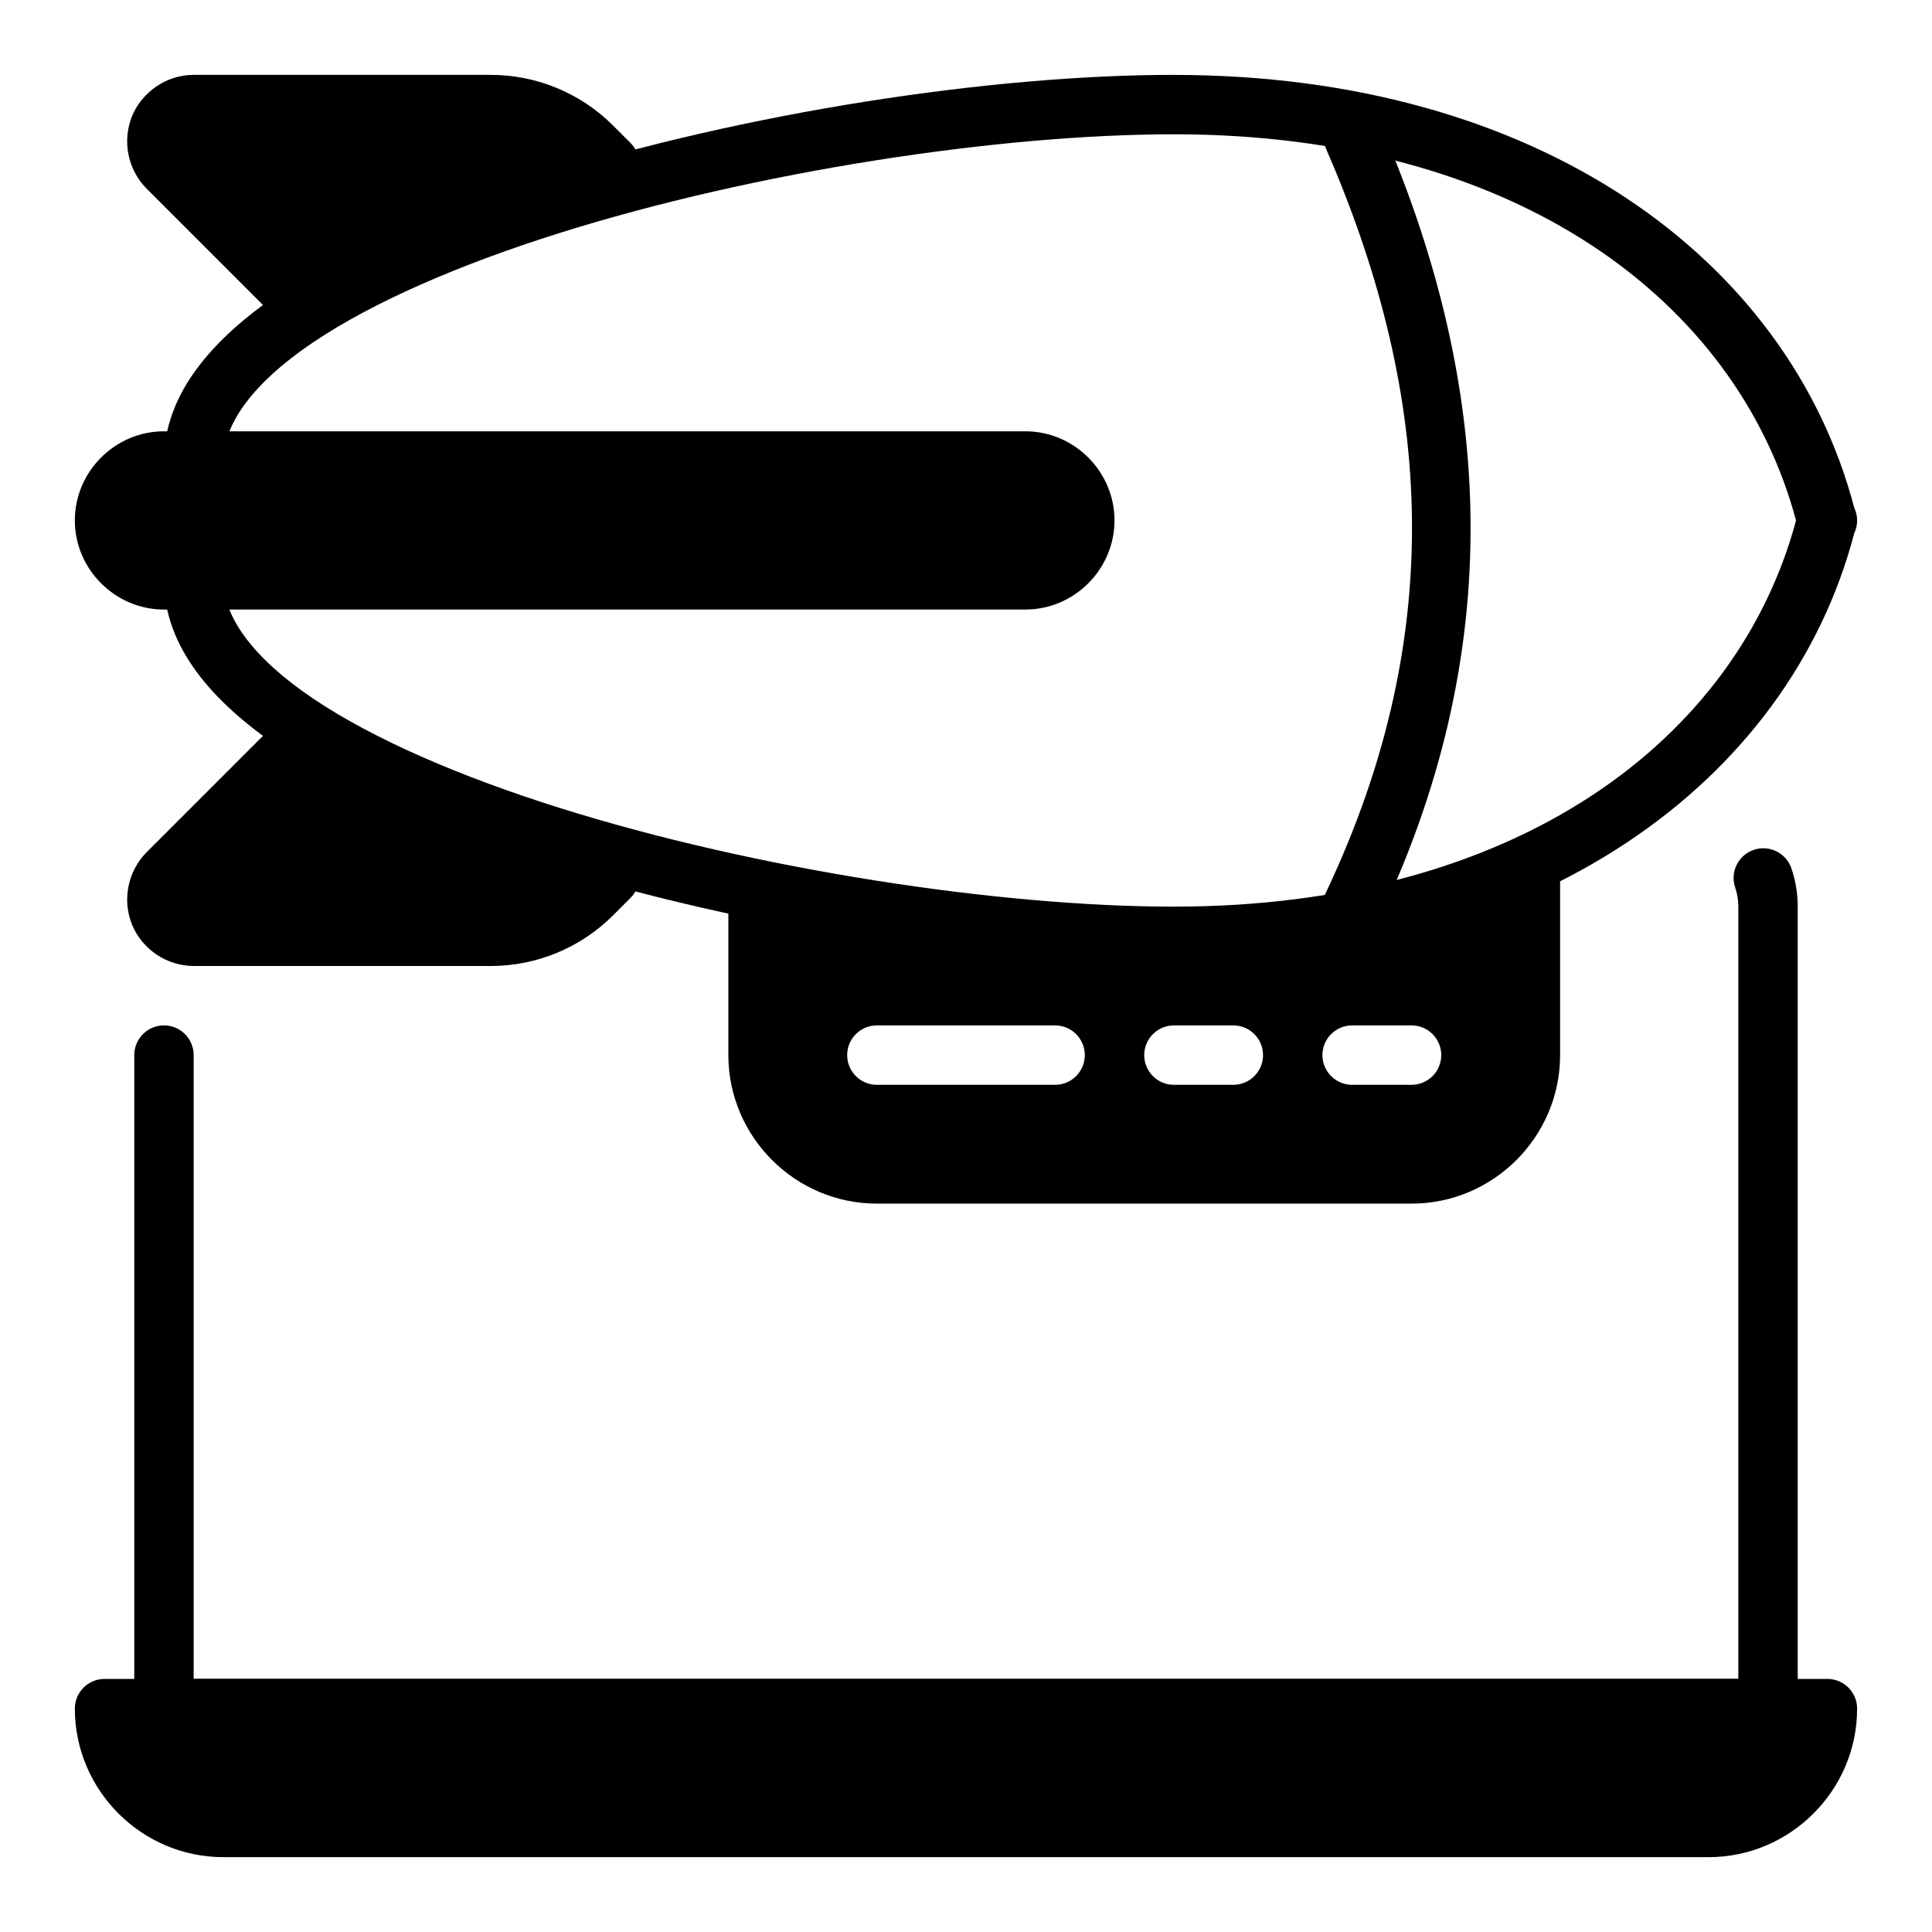 <?xml version="1.0" encoding="UTF-8"?>
<!-- Uploaded to: SVG Repo, www.svgrepo.com, Generator: SVG Repo Mixer Tools -->
<svg fill="#000000" width="800px" height="800px" version="1.1" viewBox="144 144 512 512" xmlns="http://www.w3.org/2000/svg">
 <g>
  <path d="m502.09 171.72c-1.004 0.027-1.992 0.25-2.91 0.652-3.984 1.742-5.797 6.387-4.055 10.367 27.559 62.992 33.77 127.29 0.102 198.14-1.863 3.922-0.199 8.613 3.723 10.484 1.887 0.898 4.051 1.012 6.019 0.312s3.578-2.152 4.473-4.035c35.621-74.934 28.922-145.34 0.102-211.21h0.004c-1.289-2.949-4.238-4.82-7.457-4.723z"/>
  <path d="m556.68 369.22c-27.473 14.477-61.711 22.906-101.58 22.906-26.609 0-58.867-3.227-91.441-8.941l-11.547-2.047-12.57-2.652c-1.605 1.488-2.519 3.578-2.519 5.769v39.359c0 21.648 17.711 39.359 39.359 39.359h141.7c21.648 0 39.359-17.711 39.359-39.359v-51.027zm-180.3 46.523h47.23c2.09 0 4.09 0.828 5.566 2.305 1.477 1.477 2.309 3.481 2.309 5.566 0 2.09-0.832 4.09-2.309 5.566-1.477 1.477-3.477 2.309-5.566 2.309h-47.23c-4.348 0-7.871-3.527-7.871-7.875 0-4.348 3.523-7.871 7.871-7.871zm78.719 0h15.746c2.086 0 4.09 0.828 5.566 2.305 1.477 1.477 2.305 3.481 2.305 5.566 0 2.09-0.828 4.09-2.305 5.566-1.477 1.477-3.481 2.309-5.566 2.309h-15.746c-4.348 0-7.871-3.527-7.871-7.875 0-4.348 3.523-7.871 7.871-7.871zm47.23 0h15.746c2.09 0 4.09 0.828 5.566 2.305 1.477 1.477 2.305 3.481 2.305 5.566 0 2.09-0.828 4.09-2.305 5.566-1.477 1.477-3.477 2.309-5.566 2.309h-15.742c-4.348 0-7.875-3.527-7.875-7.875 0-4.348 3.527-7.871 7.875-7.871z" fill-rule="evenodd"/>
  <path d="m195.32 163.84c-7.535 0-13.809 4.848-16.312 10.902l0.004 0.004c-1.312 3.227-1.648 6.769-0.969 10.188 0.68 3.418 2.348 6.562 4.793 9.043l34.473 34.473c3.074 3.07 8.059 3.07 11.133 0 2.269-2.277 2.93-5.703 1.668-8.66l67.621-28.992 2.234 2.227c3.074 3.074 8.059 3.074 11.133 0 3.07-3.074 3.07-8.059 0-11.133l-4.613-4.613c-8.605-8.602-20.273-13.434-32.441-13.438zm27.656 169.25c-2.125-0.027-4.168 0.805-5.668 2.309l-34.473 34.473v-0.004c-2.445 2.484-4.109 5.629-4.789 9.047-0.68 3.422-0.348 6.965 0.965 10.195 1.355 3.207 3.625 5.953 6.523 7.887 2.898 1.938 6.301 2.981 9.785 3.008h78.723c12.168-0.004 23.836-4.836 32.441-13.438l4.613-4.613c3.07-3.074 3.07-8.059 0-11.133-3.074-3.074-8.059-3.074-11.133 0l-2.227 2.227-67.629-28.984c1.266-2.957 0.605-6.391-1.668-8.664-1.453-1.453-3.414-2.281-5.465-2.309z"/>
  <path d="m455.1 163.84c-48.328 0-113.62 9.918-167.68 26.922-27.023 8.516-51.191 18.75-69.195 30.883-18 12.125-30.777 26.82-30.777 44.535 0 2.086 0.832 4.09 2.305 5.566 1.477 1.473 3.481 2.305 5.566 2.305 2.09 0 4.09-0.832 5.566-2.305 1.477-1.477 2.309-3.481 2.309-5.566 0-9.84 7.887-20.734 23.828-31.48 15.949-10.746 39.016-20.688 65.125-28.906 52.223-16.445 116.81-26.207 162.95-26.207 90.812 0 149.29 44.227 164.87 102.34-15.57 58.121-74.051 102.34-164.87 102.34-46.137 0-110.73-9.762-162.95-26.215-26.113-8.211-49.176-18.152-65.125-28.898-15.941-10.742-23.828-21.637-23.828-31.477 0-2.09-0.832-4.094-2.309-5.566-1.477-1.477-3.477-2.309-5.566-2.309-4.348 0-7.871 3.527-7.871 7.875 0 17.711 12.777 32.402 30.781 44.531 18.004 12.129 42.172 22.363 69.195 30.875 54.047 17.008 119.35 26.93 167.67 26.93 96.371 0 162.98-48.617 180.31-114.73l0.016-0.031v-0.004c0.211-0.449 0.375-0.918 0.496-1.398 0.031-0.125 0.059-0.254 0.078-0.379 0.008-0.027 0.012-0.051 0.016-0.078 0.027-0.125 0.047-0.25 0.066-0.379 0.02-0.145 0.035-0.289 0.047-0.434 0-0.012 0.004-0.023 0.008-0.039 0-0.023 0.004-0.051 0.008-0.078 0.008-0.129 0.012-0.262 0.016-0.395v-0.078c0-0.129-0.004-0.258-0.008-0.387-0.008-0.137-0.02-0.277-0.031-0.414v-0.047-0.082c-0.02-0.129-0.039-0.262-0.062-0.391-0.008-0.023-0.012-0.051-0.016-0.074-0.023-0.125-0.051-0.25-0.082-0.375-0.012-0.062-0.023-0.129-0.039-0.191-0.125-0.496-0.297-0.98-0.52-1.445-17.332-66.109-83.938-114.73-180.3-114.73z"/>
  <path d="m187.45 258.3c-12.949 0-23.617 10.668-23.617 23.617s10.668 23.617 23.617 23.617h228.29c12.949 0 23.617-10.668 23.617-23.617s-10.668-23.617-23.617-23.617z" fill-rule="evenodd"/>
  <path d="m611.27 368.8c-0.852 0.004-1.691 0.145-2.496 0.418-1.98 0.668-3.609 2.098-4.535 3.969s-1.07 4.035-0.402 6.012c0.535 1.582 0.836 3.266 0.836 5.055v204.67h-409.35v-165.31c0-2.086-0.828-4.09-2.305-5.566-1.477-1.477-3.477-2.305-5.566-2.305-4.348 0-7.871 3.523-7.871 7.871v173.19c0 2.086 0.828 4.09 2.305 5.566 1.477 1.473 3.481 2.305 5.566 2.305h425.09c2.09 0 4.09-0.832 5.566-2.305 1.477-1.477 2.305-3.481 2.305-5.566v-212.55c0-3.519-0.582-6.926-1.66-10.109v0.004c-1.086-3.207-4.102-5.359-7.484-5.348z" fill-rule="evenodd"/>
  <path d="m171.71 588.93c-4.348 0-7.875 3.527-7.875 7.875 0 21.648 17.711 39.359 39.359 39.359h393.6c21.648 0 39.359-17.711 39.359-39.359h0.004c0-2.09-0.832-4.09-2.305-5.566-1.477-1.477-3.481-2.309-5.566-2.309z" fill-rule="evenodd"/>
 </g>
</svg>